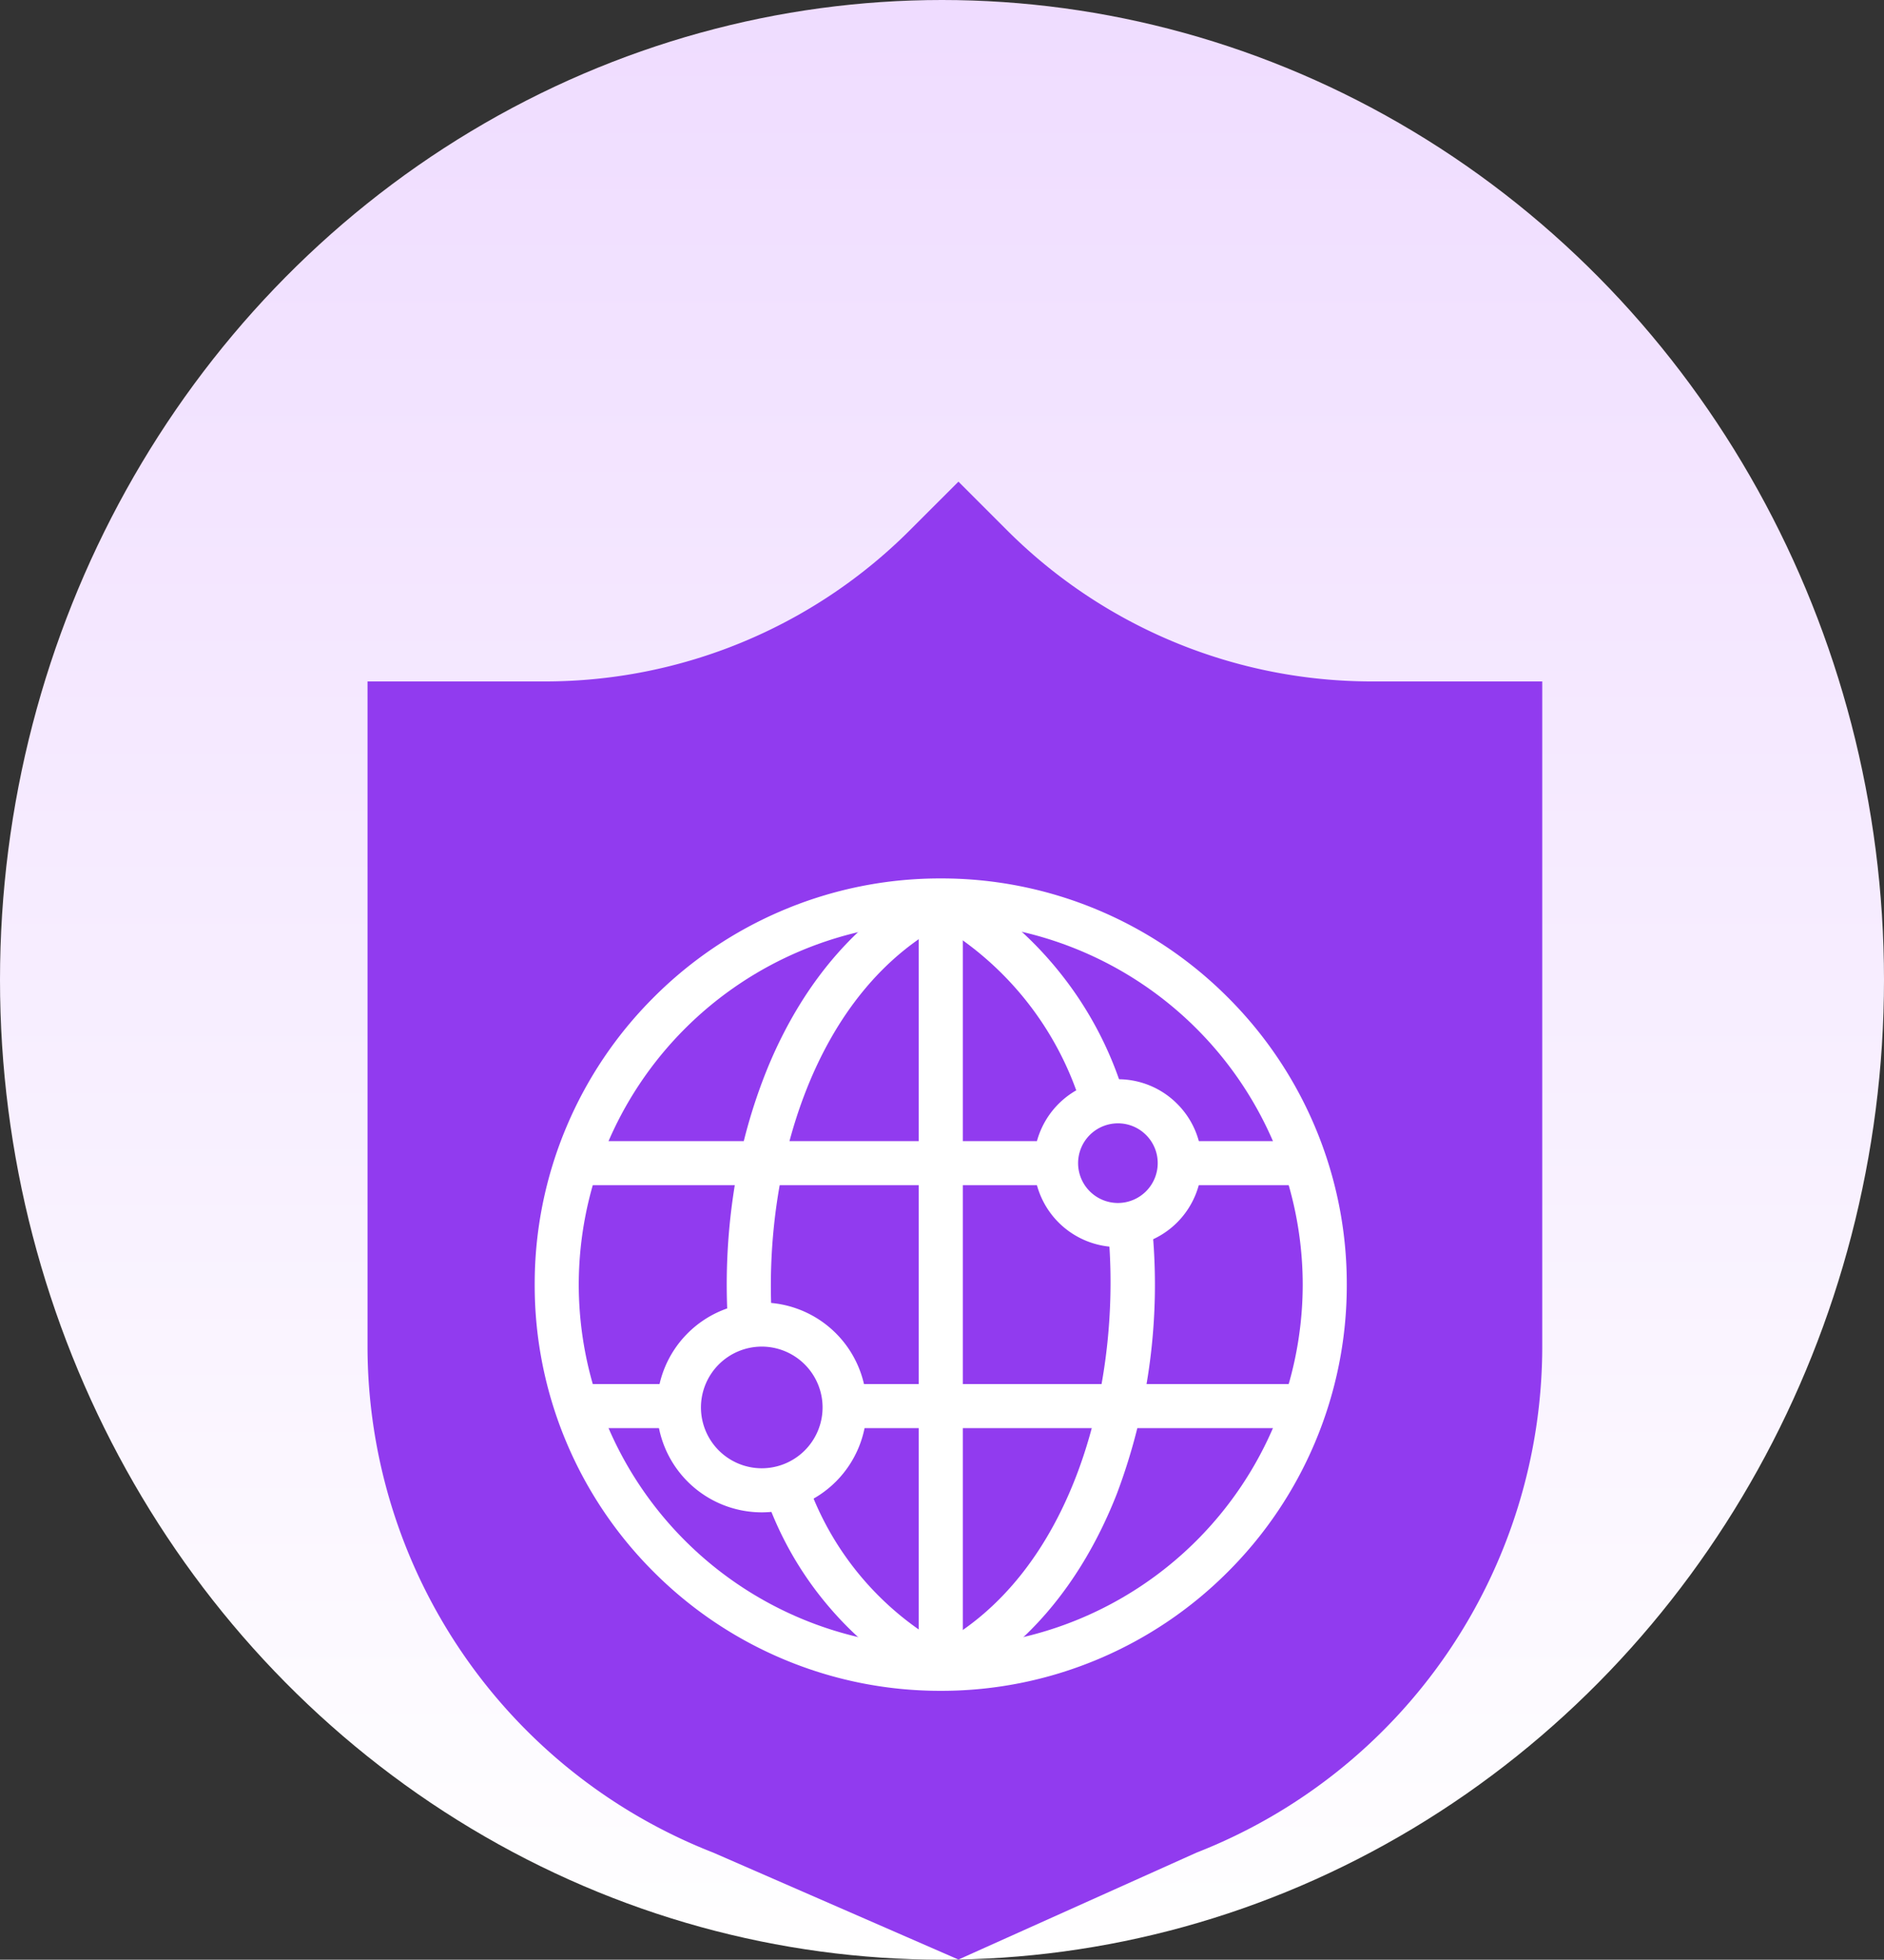 <svg xmlns="http://www.w3.org/2000/svg" xmlns:xlink="http://www.w3.org/1999/xlink" width="149.636" height="155.596" viewBox="0 0 149.636 155.596"><rect x="0" y="0" width="149.636" height="155.596" fill="#333333" stroke="none"/><defs><linearGradient id="a" x1="0.5" x2="0.5" y2="1" gradientUnits="objectBoundingBox"><stop offset="0" stop-color="#efdcff"/><stop offset="1" stop-color="#fff"/></linearGradient><clipPath id="b"><path d="M0-682.665H64.791v64.791H0Z" transform="translate(0 682.665)" fill="#fff"/></clipPath></defs><g transform="translate(-536 -460.001)"><g transform="translate(536 460.001)"><ellipse cx="74.818" cy="77.798" rx="74.818" ry="77.798" transform="translate(0 0)" fill="url(#a)"/><path d="M344.143,105.3a40.967,40.967,0,0,1-28.971-12l-3.863-3.863L307.443,93.3a40.965,40.965,0,0,1-28.968,12h-14.1V158.08a43.175,43.175,0,0,0,27.452,40.208l19.479,8.493,18.912-8.49a43.177,43.177,0,0,0,27.459-40.211V105.3Z" transform="translate(-235.184 -51.195)" fill="#913bef"/><g transform="translate(42.325 69.601)"><g clip-path="url(#b)"><g transform="translate(1.898 1.898)"><path d="M-612.17-323.085a32.05,32.05,0,0,1,12.554,2.535,32.14,32.14,0,0,1,10.25,6.911,32.139,32.139,0,0,1,6.911,10.251,32.049,32.049,0,0,1,2.535,12.554,32.049,32.049,0,0,1-2.535,12.554,32.139,32.139,0,0,1-6.911,10.251,32.14,32.14,0,0,1-10.25,6.911,32.05,32.05,0,0,1-12.554,2.535,32.05,32.05,0,0,1-12.554-2.535,32.14,32.14,0,0,1-10.25-6.911,32.139,32.139,0,0,1-6.911-10.251,32.049,32.049,0,0,1-2.535-12.554,32.049,32.049,0,0,1,2.535-12.554,32.139,32.139,0,0,1,6.911-10.251,32.14,32.14,0,0,1,10.25-6.911A32.05,32.05,0,0,1-612.17-323.085Zm0,61a28.783,28.783,0,0,0,28.75-28.75,28.783,28.783,0,0,0-28.75-28.75,28.783,28.783,0,0,0-28.75,28.75A28.783,28.783,0,0,0-612.17-262.085Z" transform="translate(642.665 321.333)" fill="#fff"/></g><g transform="translate(24.753 42.04)"><path d="M36.422,1.75H0v-3.5H36.422Z" fill="#fff"/></g><g transform="translate(3.613 42.04)"><path d="M7.979,1.75H0v-3.5H7.979Z" fill="#fff"/></g><g transform="translate(51.373 22.752)"><path d="M9.8,1.75H0v-3.5H9.8Z" fill="#fff"/></g><g transform="translate(3.613 22.752)"><path d="M37.935,1.75H0v-3.5H37.935Z" fill="#fff"/></g><g transform="translate(32.396 1.898)"><path d="M1.75,61h-3.5V0h3.5Z" fill="#fff"/></g><g transform="translate(32.393 27.474)"><path d="M-157.194,36.985l-1.563-3.132c11.462-5.719,15.31-21.463,14.035-33.671l3.481-.364a47.093,47.093,0,0,1-2.746,21.713C-146.819,28.744-151.386,34.087-157.194,36.985Z" transform="translate(157.975)" fill="#fff"/></g><g transform="translate(32.396 1.898)"><path d="M11.25,16.572A25.257,25.257,0,0,0-.845,1.532L.845-1.532a28.769,28.769,0,0,1,8.568,7.2,28.769,28.769,0,0,1,5.193,9.913Z" fill="#fff"/></g><g transform="translate(20.071 48.449)"><path d="M11.508,15.988A27.333,27.333,0,0,1,3.449,9.536,27.333,27.333,0,0,1-1.657.564L1.657-.564A23.859,23.859,0,0,0,13.142,12.894Z" fill="#fff"/></g><g transform="translate(17.145 1.898)"><path d="M-162.3,33.861a48.928,48.928,0,0,1,.432-10.675,42.772,42.772,0,0,1,2.777-10.077c2.851-6.814,7.309-11.889,12.892-14.674l1.563,3.132c-10.933,5.455-15,20.031-14.172,32.055Z" transform="translate(160.667)" fill="#fff"/></g><g transform="translate(11.595 35.568)"><path d="M-132.1-54.432a8.339,8.339,0,0,1-8.33-8.33,8.339,8.339,0,0,1,8.33-8.33,8.339,8.339,0,0,1,8.33,8.33A8.339,8.339,0,0,1-132.1-54.432Zm0-13.16a4.835,4.835,0,0,0-4.83,4.83,4.835,4.835,0,0,0,4.83,4.83,4.835,4.835,0,0,0,4.83-4.83A4.835,4.835,0,0,0-132.1-67.592Z" transform="translate(138.683 69.342)" fill="#fff"/></g><g transform="translate(41.552 17.84)"><path d="M-98.607-53.508h0A6.618,6.618,0,0,1-93.9-51.557a6.618,6.618,0,0,1,1.951,4.711,6.67,6.67,0,0,1-6.662,6.662,6.67,6.67,0,0,1-6.662-6.662A6.67,6.67,0,0,1-98.607-53.508Zm0,9.824a3.166,3.166,0,0,0,3.162-3.162,3.141,3.141,0,0,0-.926-2.236,3.141,3.141,0,0,0-2.236-.926,3.166,3.166,0,0,0-3.162,3.162A3.166,3.166,0,0,0-98.607-43.684Z" transform="translate(103.519 51.758)" fill="#fff"/></g></g></g></g></g></svg>
